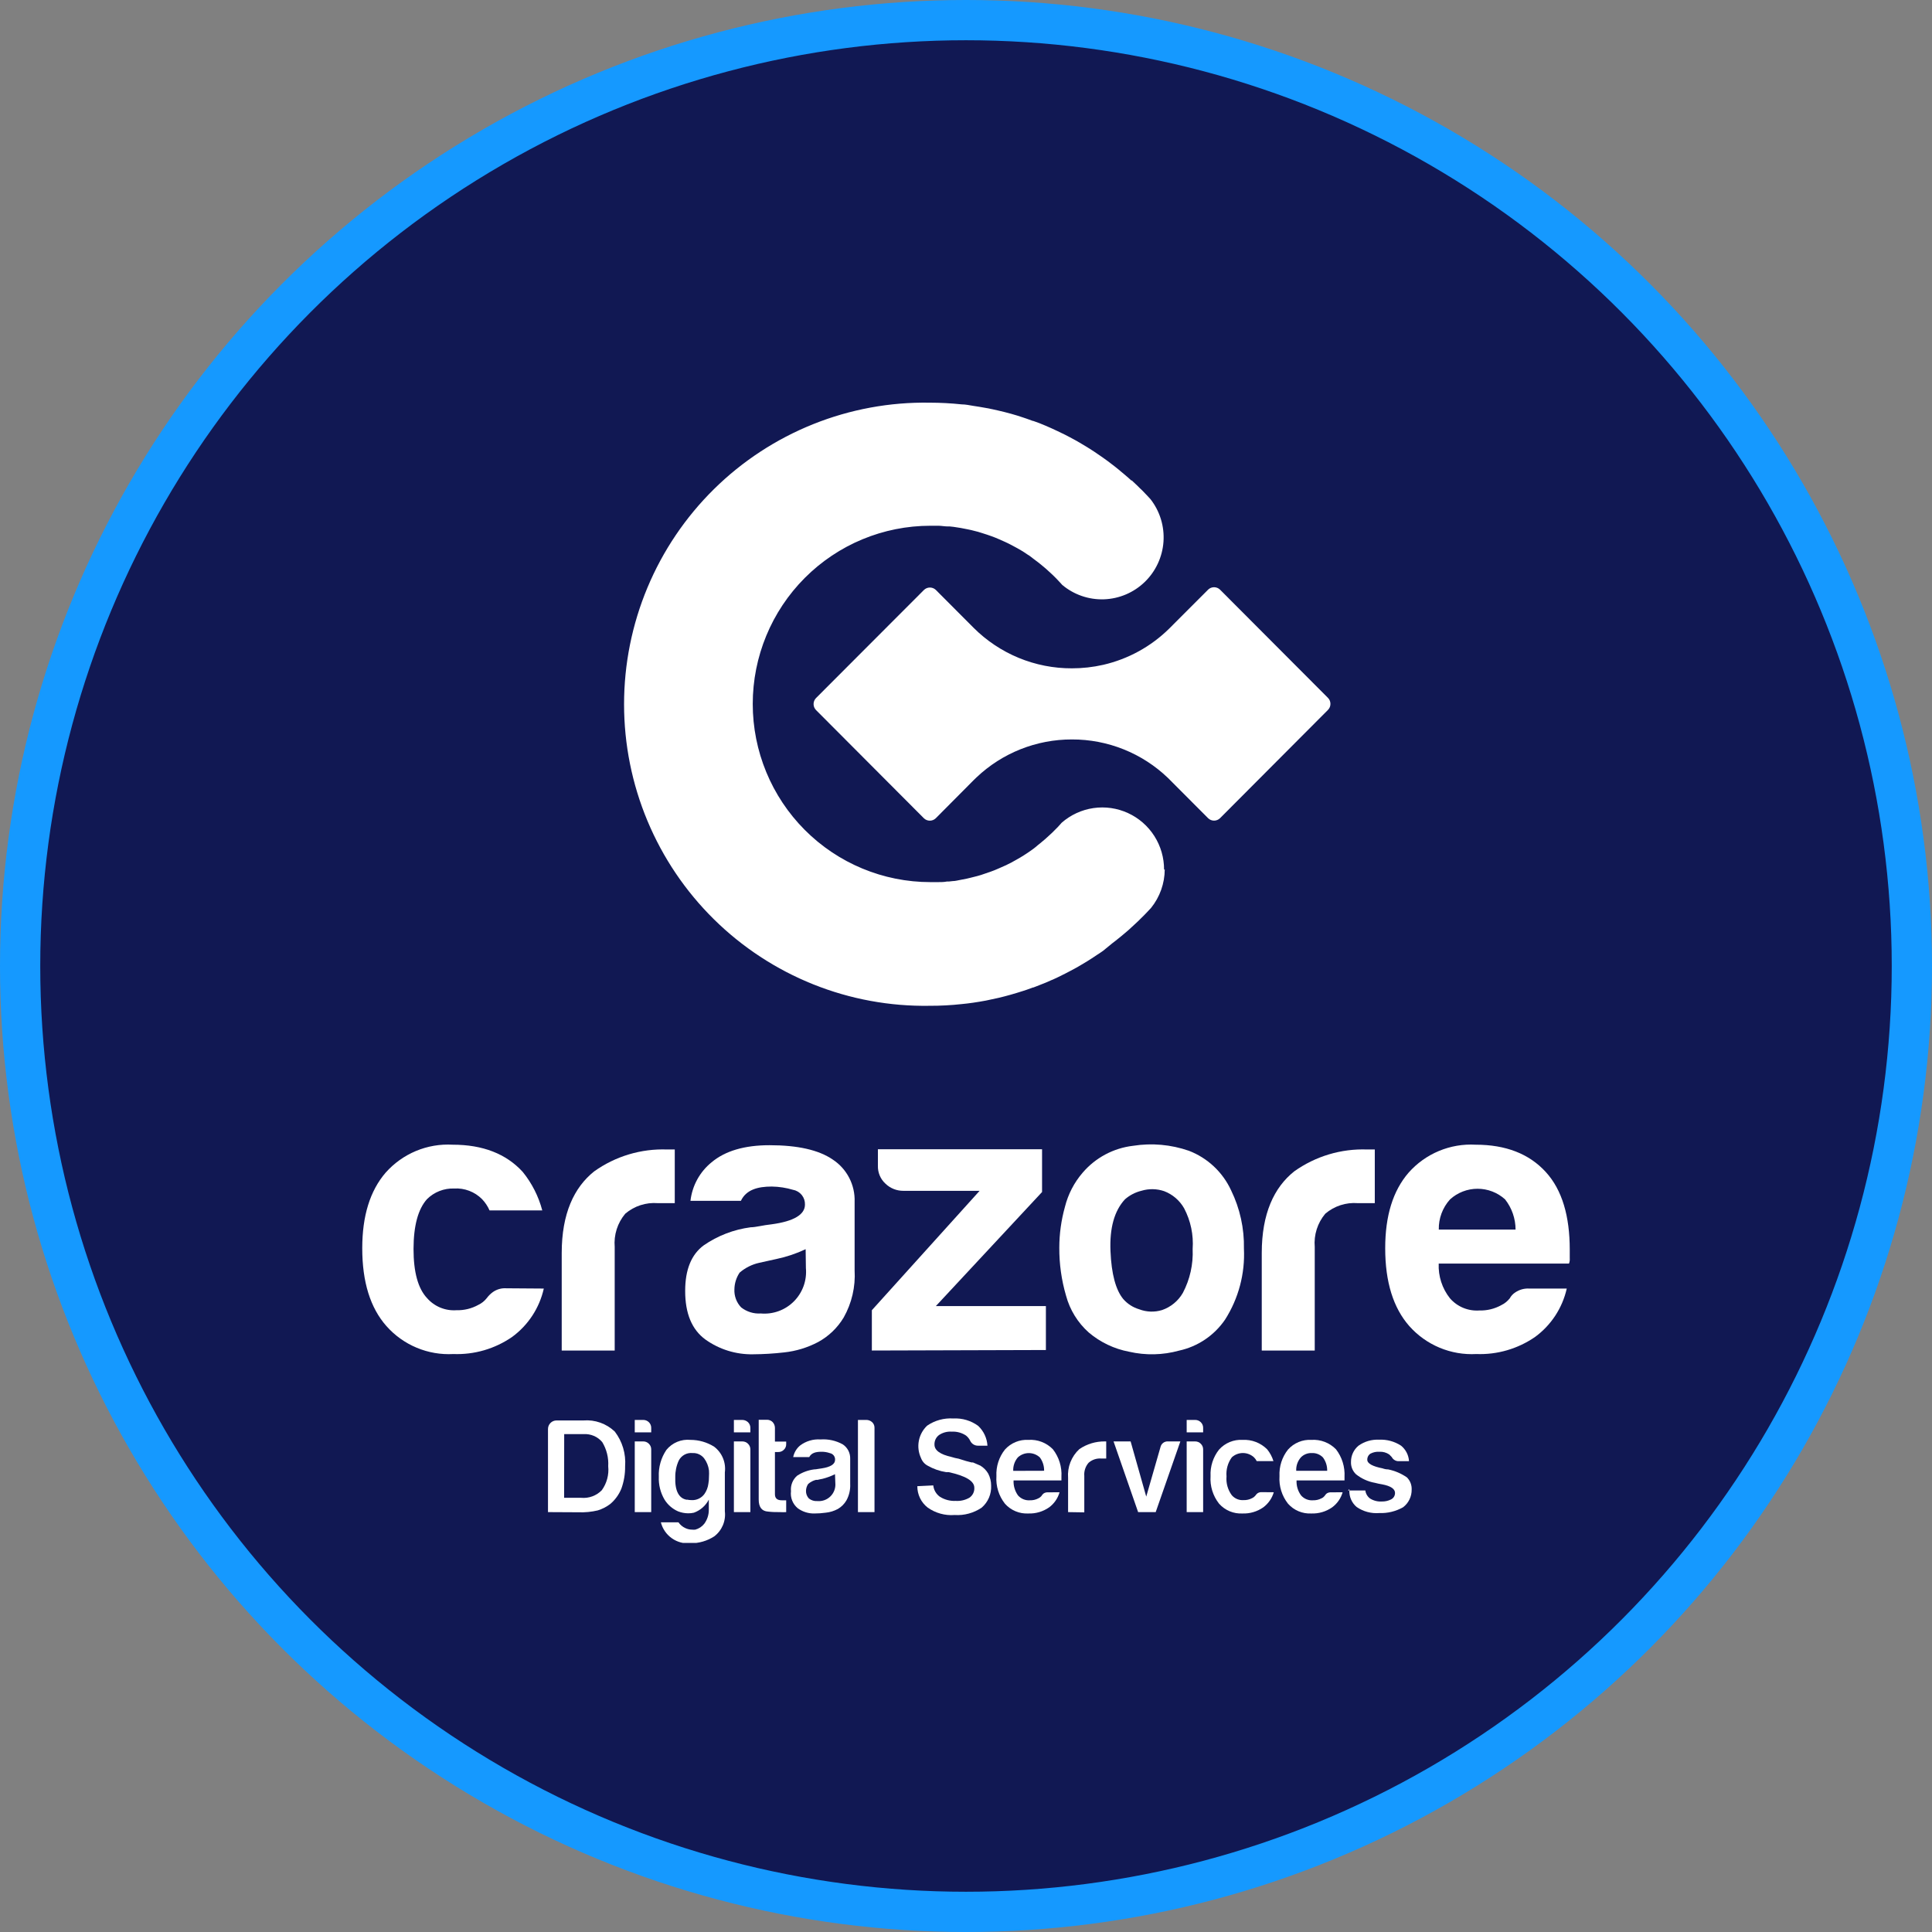 <?xml version="1.0" encoding="UTF-8"?>
<svg xmlns="http://www.w3.org/2000/svg" width="144" height="144" viewBox="0 0 144 144" fill="none">
  <rect x="0" y="0" width="144" height="144" fill="#808080" stroke="none"/>
  <circle cx="72" cy="72" r="70.5" fill="#111853" stroke="#1599FF" stroke-width="3"></circle>
  <g clip-path="url(#clip0_41_10248)">
    <path d="M86.813 64.797C86.809 65.845 86.448 66.86 85.79 67.674L85.58 67.898L85.3 68.191L84.823 68.663L84.391 69.065L84.353 69.097L84.149 69.288C83.958 69.448 83.774 69.614 83.577 69.773L83.379 69.933L83.125 70.137L82.909 70.302L82.222 70.864L81.974 71.036L81.796 71.151C81.663 71.246 81.523 71.336 81.383 71.425L81.052 71.636L80.626 71.891L80.245 72.114L79.736 72.388L79.392 72.567L78.852 72.835L78.483 73.007L78.356 73.058L77.949 73.237C77.644 73.364 77.313 73.486 77.027 73.6H76.995L76.537 73.766L76.264 73.856C75.628 74.06 75.036 74.232 74.407 74.379L73.491 74.576C73.173 74.634 72.855 74.691 72.531 74.736C72.207 74.781 71.965 74.812 71.685 74.838C70.893 74.925 70.097 74.968 69.3 74.966C66.326 75.016 63.372 74.472 60.61 73.365C57.847 72.258 55.332 70.61 53.211 68.518C51.09 66.426 49.406 63.931 48.256 61.179C47.106 58.427 46.514 55.473 46.514 52.489C46.514 49.505 47.106 46.551 48.256 43.799C49.406 41.047 51.09 38.553 53.211 36.46C55.332 34.368 57.847 32.721 60.61 31.614C63.372 30.507 66.326 29.962 69.3 30.013C70.097 30.014 70.893 30.056 71.685 30.14C71.965 30.14 72.251 30.204 72.531 30.249C72.811 30.293 73.167 30.345 73.491 30.408C73.816 30.472 74.127 30.529 74.407 30.6C75.043 30.746 75.679 30.919 76.251 31.116L76.518 31.206L76.976 31.372H77.008C77.319 31.48 77.644 31.601 77.93 31.729L78.337 31.907L78.464 31.965L78.833 32.137L79.373 32.398L79.717 32.577L80.225 32.851L80.607 33.075L81.033 33.33L81.364 33.54C81.504 33.63 81.644 33.719 81.777 33.815L81.955 33.936L82.203 34.108C82.432 34.267 82.655 34.433 82.877 34.606L83.093 34.772L83.348 34.976L83.545 35.142C83.742 35.301 83.926 35.46 84.117 35.626L84.321 35.811H84.359L84.791 36.219L84.976 36.404C85.077 36.494 85.173 36.59 85.268 36.692L85.548 36.985L85.758 37.215C86.457 38.114 86.799 39.241 86.719 40.379C86.638 41.516 86.141 42.584 85.323 43.376C84.505 44.168 83.424 44.628 82.288 44.669C81.152 44.709 80.041 44.326 79.17 43.594L79.068 43.479L78.877 43.275C78.776 43.16 78.668 43.058 78.559 42.949L78.496 42.886L78.311 42.713C78.076 42.49 77.834 42.279 77.58 42.075L77.389 41.922C77.173 41.757 76.951 41.597 76.753 41.438L76.543 41.304L76.365 41.182C76.187 41.068 76.003 40.959 75.819 40.857L75.405 40.634L75.17 40.513L74.928 40.398L74.439 40.181C74.267 40.104 74.089 40.034 73.911 39.97C73.733 39.907 73.428 39.798 73.186 39.728L72.9 39.639L72.397 39.511L72.13 39.454L71.609 39.352L71.075 39.269L70.782 39.237H70.636C70.413 39.237 70.191 39.192 69.962 39.186H69.561H69.345C65.834 39.186 62.466 40.585 59.983 43.076C57.5 45.566 56.105 48.944 56.105 52.467C56.105 55.989 57.5 59.367 59.983 61.858C62.466 64.349 65.834 65.748 69.345 65.748H69.504H69.905C70.134 65.748 70.356 65.748 70.579 65.703H70.725L71.011 65.671C71.195 65.671 71.374 65.62 71.552 65.588L72.073 65.486L72.34 65.422L72.843 65.295L73.129 65.212C73.37 65.135 73.612 65.052 73.854 64.963C74.038 64.899 74.21 64.829 74.381 64.753C74.553 64.676 74.712 64.612 74.871 64.536C74.954 64.503 75.035 64.465 75.113 64.421L75.348 64.306L75.761 64.076C75.946 63.974 76.13 63.866 76.308 63.751L76.486 63.636L76.696 63.496C76.925 63.343 77.148 63.177 77.332 63.011L77.523 62.858C77.777 62.654 78.019 62.444 78.254 62.22L78.439 62.048L78.636 61.85L78.833 61.653L79.024 61.442L79.132 61.321C79.799 60.737 80.62 60.358 81.497 60.23C82.374 60.102 83.269 60.231 84.074 60.601C84.88 60.971 85.562 61.566 86.039 62.315C86.515 63.063 86.767 63.934 86.763 64.823L86.813 64.797Z" fill="white"></path>
    <path d="M98.972 52.92L90.928 60.989C90.81 61.102 90.652 61.165 90.489 61.165C90.326 61.165 90.168 61.102 90.05 60.989L87.405 58.336L87.316 58.246L87.144 58.074L87.055 57.985C85.128 56.135 82.562 55.106 79.895 55.114C77.249 55.108 74.701 56.122 72.779 57.946C72.626 58.087 72.487 58.233 72.34 58.38L69.746 60.989C69.627 61.104 69.469 61.168 69.304 61.168C69.139 61.168 68.98 61.104 68.862 60.989L60.818 52.92C60.703 52.801 60.639 52.642 60.639 52.476C60.639 52.311 60.703 52.152 60.818 52.033L68.868 43.97C68.987 43.855 69.145 43.791 69.31 43.791C69.475 43.791 69.633 43.855 69.752 43.97L72.563 46.789C73.527 47.752 74.67 48.515 75.928 49.034C77.187 49.553 78.534 49.818 79.895 49.813C80.68 49.814 81.463 49.726 82.229 49.552C84.084 49.125 85.786 48.191 87.144 46.853L90.05 43.944C90.168 43.831 90.326 43.768 90.489 43.768C90.652 43.768 90.81 43.831 90.928 43.944L98.972 52.008C99.033 52.067 99.081 52.138 99.114 52.216C99.147 52.294 99.163 52.379 99.163 52.464C99.163 52.549 99.147 52.633 99.114 52.711C99.081 52.789 99.033 52.86 98.972 52.92Z" fill="white"></path>
    <path d="M40.532 96.042C40.206 97.49 39.368 98.77 38.173 99.646C36.888 100.534 35.351 100.982 33.791 100.922C32.856 100.974 31.922 100.813 31.058 100.452C30.193 100.091 29.421 99.538 28.8 98.836C27.604 97.483 27 95.557 27 93.037C27 90.626 27.579 88.757 28.742 87.404C29.365 86.701 30.138 86.149 31.003 85.787C31.869 85.426 32.805 85.266 33.741 85.319C35.983 85.319 37.724 85.995 38.961 87.347C39.644 88.189 40.141 89.168 40.418 90.218H36.488C36.353 89.906 36.163 89.621 35.928 89.376C35.657 89.104 35.332 88.892 34.973 88.756C34.615 88.62 34.231 88.561 33.849 88.585C33.476 88.571 33.104 88.635 32.756 88.771C32.408 88.907 32.092 89.113 31.827 89.376C31.161 90.12 30.826 91.357 30.822 93.088C30.822 94.823 31.159 96.035 31.827 96.75C32.098 97.06 32.437 97.304 32.817 97.461C33.198 97.618 33.61 97.685 34.02 97.656C34.589 97.672 35.151 97.535 35.648 97.26C35.898 97.143 36.115 96.968 36.284 96.75C36.411 96.579 36.564 96.428 36.736 96.303C37.03 96.095 37.388 95.996 37.747 96.022L40.532 96.042Z" fill="white"></path>
    <path d="M41.867 100.66V93.394C41.867 90.46 42.783 88.508 44.284 87.309C45.872 86.177 47.787 85.603 49.734 85.676H50.293V89.675H49.021C48.144 89.607 47.276 89.889 46.605 90.46C46.317 90.801 46.099 91.196 45.964 91.622C45.829 92.048 45.779 92.496 45.816 92.942V100.66H41.867Z" fill="white"></path>
    <path d="M58.452 100.8C57.677 100.889 56.898 100.936 56.118 100.941C54.853 100.963 53.614 100.579 52.583 99.844C51.569 99.108 51.065 97.896 51.069 96.207C51.069 94.632 51.533 93.503 52.443 92.827C53.489 92.102 54.692 91.639 55.953 91.474C56.334 91.474 56.849 91.321 57.524 91.251C59.164 91.028 59.997 90.53 59.997 89.784C60.006 89.527 59.924 89.275 59.764 89.074C59.604 88.873 59.378 88.735 59.126 88.687C58.606 88.53 58.067 88.446 57.524 88.438C56.474 88.438 55.616 88.674 55.222 89.503H51.463C51.592 88.377 52.156 87.346 53.034 86.633C54.047 85.782 55.489 85.357 57.358 85.357C59.45 85.357 61.021 85.708 62.07 86.428C62.589 86.769 63.011 87.238 63.296 87.79C63.581 88.342 63.72 88.958 63.698 89.58V94.683C63.77 95.909 63.487 97.129 62.884 98.198C62.423 98.968 61.764 99.6 60.977 100.029C60.191 100.443 59.334 100.705 58.452 100.8ZM60.048 93.107C59.35 93.437 58.616 93.683 57.861 93.841L56.589 94.122C56.048 94.242 55.546 94.494 55.126 94.855C54.881 95.222 54.746 95.651 54.738 96.093C54.726 96.341 54.764 96.588 54.85 96.821C54.936 97.054 55.069 97.266 55.241 97.445C55.656 97.772 56.177 97.933 56.703 97.898C57.156 97.938 57.611 97.878 58.038 97.722C58.465 97.567 58.852 97.319 59.173 96.996C59.494 96.674 59.74 96.285 59.895 95.856C60.049 95.428 60.108 94.971 60.067 94.517L60.048 93.107Z" fill="white"></path>
    <path d="M64.983 100.66V97.656L73.014 88.757H67.342C66.84 88.763 66.355 88.571 65.994 88.221C65.811 88.053 65.667 87.847 65.57 87.619C65.474 87.39 65.427 87.143 65.434 86.894V85.657H77.669V88.846L69.752 97.349H77.955V100.622L64.983 100.66Z" fill="white"></path>
    <path d="M79.456 96.571C79.117 95.411 78.948 94.208 78.954 92.999C78.955 91.97 79.097 90.947 79.373 89.956C79.609 89.013 80.061 88.139 80.696 87.404C81.653 86.286 82.995 85.571 84.454 85.401C85.85 85.18 87.278 85.308 88.613 85.772C90.006 86.307 91.135 87.367 91.761 88.725C92.418 90.074 92.746 91.561 92.715 93.063C92.805 94.931 92.314 96.781 91.309 98.357C90.503 99.536 89.28 100.362 87.888 100.666C86.67 101.004 85.387 101.032 84.155 100.749C83.046 100.54 82.009 100.046 81.147 99.314C80.329 98.585 79.741 97.631 79.456 96.571ZM82.769 93.248C82.839 94.957 83.163 96.15 83.723 96.826C84.038 97.186 84.448 97.449 84.906 97.585C85.453 97.796 86.056 97.816 86.616 97.643C87.268 97.418 87.816 96.965 88.162 96.367C88.692 95.361 88.944 94.231 88.893 93.095C88.968 92.043 88.748 90.991 88.257 90.058C87.924 89.472 87.398 89.021 86.769 88.782C86.224 88.597 85.635 88.585 85.084 88.751C84.628 88.861 84.204 89.08 83.85 89.388C83.049 90.249 82.699 91.544 82.769 93.248Z" fill="white"></path>
    <path d="M94.044 100.66V93.394C94.044 90.46 94.959 88.508 96.46 87.309C98.048 86.177 99.964 85.603 101.91 85.676H102.469V89.675H101.198C100.321 89.607 99.452 89.889 98.781 90.46C98.493 90.801 98.275 91.196 98.14 91.622C98.005 92.048 97.955 92.496 97.993 92.942V100.66H94.044Z" fill="white"></path>
    <path d="M116.777 96.042C116.451 97.49 115.613 98.77 114.418 99.646C113.133 100.534 111.596 100.982 110.037 100.922C109.101 100.973 108.166 100.812 107.3 100.451C106.435 100.09 105.662 99.538 105.039 98.836C103.849 97.483 103.245 95.557 103.245 93.037C103.245 90.626 103.818 88.757 104.988 87.404C105.609 86.702 106.381 86.149 107.246 85.788C108.11 85.427 109.045 85.266 109.98 85.319C112.231 85.319 113.967 85.995 115.207 87.347C116.447 88.699 117 90.671 117 93.146V93.784C117.012 93.918 116.993 94.053 116.943 94.179H107.233C107.192 95.116 107.49 96.035 108.072 96.769C108.343 97.08 108.682 97.324 109.062 97.481C109.443 97.638 109.855 97.704 110.266 97.675C110.834 97.691 111.396 97.555 111.894 97.279C112.142 97.16 112.359 96.986 112.53 96.769C112.629 96.586 112.773 96.432 112.949 96.322C113.255 96.118 113.619 96.019 113.986 96.042H116.777ZM112.962 91.647C112.96 90.829 112.685 90.036 112.18 89.395C111.618 88.885 110.887 88.603 110.129 88.603C109.371 88.603 108.64 88.885 108.078 89.395C107.521 90.01 107.221 90.816 107.239 91.647H112.962Z" fill="white"></path>
    <path d="M40.844 112.704V106.51C40.844 106.34 40.911 106.178 41.03 106.059C41.149 105.939 41.311 105.872 41.48 105.872H43.489C43.914 105.838 44.342 105.894 44.744 106.037C45.146 106.18 45.514 106.406 45.823 106.701C46.389 107.44 46.663 108.362 46.592 109.291C46.6 109.858 46.505 110.422 46.313 110.956C46.133 111.398 45.849 111.79 45.486 112.098C45.207 112.31 44.892 112.472 44.557 112.576C44.081 112.689 43.591 112.736 43.101 112.716L40.844 112.704ZM42.046 111.638H43.317C43.6 111.664 43.885 111.627 44.151 111.529C44.417 111.431 44.658 111.274 44.856 111.071C45.228 110.554 45.398 109.918 45.333 109.284C45.371 108.653 45.215 108.026 44.888 107.486C44.719 107.284 44.505 107.125 44.263 107.022C44.02 106.919 43.758 106.874 43.495 106.892H42.052L42.046 111.638Z" fill="white"></path>
    <path d="M47.311 105.833H47.947C48.025 105.833 48.102 105.848 48.174 105.878C48.246 105.907 48.311 105.951 48.366 106.006C48.422 106.061 48.466 106.126 48.495 106.199C48.525 106.271 48.539 106.348 48.538 106.427V106.758H47.311V105.833ZM47.311 107.435H47.947C48.025 107.434 48.103 107.45 48.175 107.481C48.247 107.511 48.312 107.556 48.366 107.613C48.422 107.668 48.466 107.733 48.496 107.806C48.525 107.878 48.54 107.956 48.538 108.034V112.704H47.311V107.435Z" fill="white"></path>
    <path d="M52.831 111.772C52.596 112.227 52.199 112.576 51.718 112.748C51.576 112.78 51.431 112.795 51.285 112.793C51.028 112.79 50.774 112.74 50.535 112.646C50.12 112.463 49.77 112.159 49.53 111.772C49.227 111.258 49.079 110.666 49.104 110.069C49.072 109.358 49.271 108.655 49.67 108.066C49.885 107.803 50.16 107.597 50.473 107.467C50.786 107.337 51.126 107.286 51.463 107.32C52.089 107.32 52.701 107.497 53.231 107.83C53.52 108.051 53.746 108.344 53.885 108.68C54.025 109.016 54.073 109.383 54.026 109.744V112.64C54.069 112.995 54.018 113.355 53.879 113.684C53.739 114.013 53.516 114.3 53.231 114.515C52.704 114.854 52.09 115.031 51.463 115.026C50.97 115.071 50.477 114.939 50.073 114.652C49.668 114.366 49.379 113.944 49.257 113.463H50.567C50.697 113.651 50.874 113.801 51.082 113.896C51.239 113.971 51.41 114.01 51.584 114.011C51.663 114.018 51.741 114.018 51.819 114.011C52.086 113.942 52.322 113.787 52.493 113.571C52.716 113.268 52.835 112.901 52.831 112.525V111.772ZM51.196 111.772C51.316 111.798 51.437 111.81 51.559 111.81C51.742 111.818 51.925 111.78 52.09 111.7C52.255 111.62 52.398 111.5 52.506 111.351C52.664 111.124 52.764 110.861 52.799 110.586C52.83 110.413 52.845 110.238 52.843 110.063C52.853 109.908 52.853 109.752 52.843 109.597C52.802 109.274 52.68 108.966 52.487 108.704C52.386 108.572 52.255 108.466 52.104 108.396C51.954 108.326 51.788 108.294 51.622 108.302C51.413 108.28 51.201 108.322 51.016 108.423C50.83 108.525 50.68 108.681 50.586 108.87C50.413 109.252 50.326 109.668 50.331 110.088C50.293 111.115 50.599 111.689 51.196 111.785V111.772Z" fill="white"></path>
    <path d="M54.7 105.833H55.336C55.492 105.837 55.642 105.898 55.756 106.006C55.811 106.061 55.855 106.126 55.885 106.199C55.914 106.271 55.929 106.348 55.928 106.427V106.758H54.7V105.833ZM54.7 107.435H55.336C55.494 107.436 55.645 107.5 55.756 107.613C55.812 107.668 55.855 107.733 55.885 107.806C55.914 107.878 55.929 107.956 55.928 108.034V112.704H54.7V107.435Z" fill="white"></path>
    <path d="M58.598 112.704C58.444 112.713 58.288 112.713 58.134 112.704C57.854 112.704 57.562 112.704 57.244 112.665C56.779 112.633 56.55 112.334 56.55 111.766V105.821H57.186C57.337 105.825 57.48 105.886 57.587 105.993C57.694 106.107 57.755 106.257 57.759 106.414V107.447H58.598V107.632C58.601 107.712 58.587 107.792 58.556 107.866C58.526 107.94 58.479 108.006 58.42 108.06C58.365 108.115 58.3 108.158 58.227 108.186C58.155 108.215 58.078 108.228 58 108.225H57.759V111.37C57.759 111.677 57.931 111.823 58.267 111.823H58.598V112.704Z" fill="white"></path>
    <path d="M61.536 112.748C61.258 112.787 60.978 112.806 60.697 112.806C60.257 112.815 59.827 112.681 59.469 112.423C59.283 112.272 59.137 112.075 59.047 111.852C58.957 111.629 58.925 111.386 58.955 111.147C58.933 110.932 58.963 110.715 59.043 110.514C59.122 110.313 59.249 110.134 59.412 109.992C59.795 109.74 60.23 109.578 60.684 109.52C60.774 109.519 60.864 109.508 60.951 109.489L61.25 109.444C61.886 109.348 62.242 109.138 62.242 108.806C62.249 108.69 62.213 108.575 62.142 108.484C62.07 108.392 61.968 108.33 61.854 108.308C61.65 108.236 61.435 108.202 61.218 108.206C60.805 108.206 60.481 108.289 60.315 108.602H59.12C59.188 108.261 59.372 107.954 59.641 107.734C60.076 107.408 60.613 107.25 61.155 107.288C61.734 107.246 62.313 107.374 62.821 107.658C62.995 107.775 63.137 107.935 63.233 108.122C63.329 108.31 63.375 108.519 63.368 108.729V110.598C63.391 111.027 63.294 111.454 63.088 111.83C62.935 112.094 62.715 112.314 62.452 112.468C62.168 112.621 61.857 112.717 61.536 112.748ZM62.236 109.878C61.939 110.025 61.628 110.141 61.307 110.222C61.148 110.254 61.028 110.273 60.945 110.299H60.824C60.604 110.352 60.401 110.459 60.233 110.611C60.132 110.762 60.077 110.94 60.074 111.122C60.068 111.332 60.146 111.536 60.29 111.689C60.471 111.831 60.697 111.899 60.926 111.881C61.105 111.896 61.286 111.872 61.455 111.81C61.624 111.749 61.777 111.65 61.904 111.523C62.032 111.395 62.13 111.241 62.191 111.072C62.253 110.902 62.277 110.721 62.261 110.541L62.236 109.878Z" fill="white"></path>
    <path d="M63.946 105.833H64.582C64.738 105.835 64.887 105.894 65.002 105.999C65.058 106.051 65.103 106.114 65.134 106.184C65.165 106.255 65.18 106.331 65.18 106.408V112.704H63.946V105.833Z" fill="white"></path>
    <path d="M69.561 110.713C69.578 110.882 69.631 111.045 69.717 111.192C69.803 111.338 69.919 111.464 70.057 111.562C70.409 111.782 70.82 111.889 71.234 111.868C71.589 111.891 71.942 111.809 72.251 111.632C72.372 111.551 72.47 111.439 72.535 111.308C72.6 111.177 72.629 111.031 72.62 110.886C72.62 110.388 71.984 110.005 70.712 109.725H70.655C70.611 109.722 70.566 109.722 70.522 109.725C70.039 109.65 69.573 109.488 69.148 109.246C68.915 109.124 68.737 108.919 68.646 108.672C68.459 108.273 68.403 107.825 68.485 107.392C68.567 106.959 68.784 106.563 69.103 106.261C69.676 105.867 70.363 105.679 71.056 105.725C71.717 105.689 72.37 105.883 72.906 106.274C73.317 106.66 73.566 107.189 73.599 107.753H72.893C72.77 107.754 72.649 107.719 72.545 107.653C72.441 107.586 72.359 107.49 72.308 107.377C72.234 107.228 72.128 107.097 71.997 106.994C71.683 106.787 71.31 106.686 70.935 106.707C70.602 106.684 70.272 106.771 69.994 106.956C69.882 107.038 69.793 107.146 69.733 107.27C69.673 107.395 69.645 107.532 69.65 107.671C69.65 108.098 70.07 108.404 70.922 108.595C71.095 108.65 71.271 108.693 71.45 108.723C71.87 108.863 72.2 108.953 72.423 109.004H72.525L73.072 109.24C73.313 109.385 73.514 109.589 73.656 109.833C73.8 110.109 73.874 110.415 73.873 110.726C73.888 111.036 73.833 111.346 73.711 111.631C73.588 111.917 73.402 112.17 73.167 112.372C72.576 112.772 71.869 112.965 71.157 112.92C70.439 112.977 69.723 112.779 69.135 112.359C68.896 112.17 68.702 111.929 68.57 111.654C68.438 111.378 68.37 111.076 68.372 110.771L69.561 110.713Z" fill="white"></path>
    <path d="M78.973 111.224C78.845 111.677 78.57 112.075 78.191 112.353C77.74 112.666 77.2 112.825 76.652 112.806C76.324 112.824 75.997 112.768 75.695 112.642C75.392 112.516 75.121 112.324 74.903 112.078C74.444 111.497 74.217 110.765 74.267 110.024C74.231 109.307 74.457 108.602 74.903 108.041C75.122 107.797 75.393 107.606 75.696 107.481C75.998 107.356 76.325 107.301 76.652 107.32C76.988 107.297 77.326 107.349 77.641 107.47C77.956 107.591 78.241 107.779 78.477 108.021C78.932 108.605 79.158 109.336 79.113 110.075V110.343H75.545C75.527 110.742 75.644 111.135 75.876 111.46C75.986 111.584 76.122 111.682 76.276 111.745C76.429 111.808 76.594 111.835 76.76 111.823C76.981 111.831 77.2 111.78 77.396 111.677C77.481 111.637 77.556 111.581 77.618 111.511L77.669 111.434C77.706 111.386 77.749 111.344 77.796 111.307C77.89 111.25 77.999 111.223 78.108 111.23L78.973 111.224ZM77.822 109.622C77.829 109.265 77.717 108.914 77.504 108.627C77.281 108.42 76.988 108.305 76.683 108.305C76.379 108.305 76.086 108.42 75.863 108.627C75.626 108.905 75.503 109.263 75.52 109.629L77.822 109.622Z" fill="white"></path>
    <path d="M79.609 112.704V110.152C79.578 109.754 79.637 109.355 79.782 108.983C79.928 108.612 80.155 108.279 80.448 108.009C81.01 107.625 81.676 107.425 82.356 107.435H82.451V108.71H82.089C81.916 108.696 81.743 108.716 81.579 108.771C81.415 108.826 81.264 108.914 81.135 109.029C81.02 109.163 80.932 109.318 80.878 109.485C80.823 109.653 80.802 109.83 80.817 110.005V112.723L79.609 112.704Z" fill="white"></path>
    <path d="M86.139 112.704H84.829L82.998 107.435H84.27L85.434 111.549L86.496 107.856C86.524 107.73 86.596 107.619 86.698 107.542C86.801 107.465 86.927 107.427 87.055 107.435H87.977L86.139 112.704Z" fill="white"></path>
    <path d="M88.448 105.833H89.084C89.162 105.833 89.239 105.848 89.311 105.878C89.383 105.907 89.448 105.951 89.503 106.006C89.559 106.061 89.603 106.126 89.632 106.199C89.662 106.271 89.676 106.348 89.675 106.427V106.758H88.448V105.833ZM88.448 107.435H89.084C89.162 107.435 89.24 107.45 89.312 107.481C89.384 107.512 89.449 107.557 89.503 107.613C89.559 107.668 89.603 107.733 89.633 107.806C89.662 107.878 89.677 107.956 89.675 108.034V112.704H88.448V107.435Z" fill="white"></path>
    <path d="M94.94 111.224C94.808 111.677 94.531 112.073 94.152 112.353C93.701 112.666 93.161 112.825 92.613 112.806C92.286 112.824 91.959 112.767 91.656 112.642C91.353 112.516 91.083 112.323 90.864 112.078C90.405 111.497 90.178 110.765 90.228 110.024C90.192 109.307 90.418 108.602 90.864 108.041C91.084 107.797 91.355 107.606 91.657 107.481C91.96 107.357 92.286 107.301 92.613 107.32C92.95 107.302 93.287 107.355 93.603 107.476C93.918 107.597 94.205 107.783 94.444 108.021C94.657 108.281 94.817 108.58 94.915 108.902H93.668C93.617 108.797 93.548 108.702 93.465 108.621C93.239 108.414 92.944 108.3 92.638 108.3C92.332 108.3 92.038 108.414 91.812 108.621C91.513 109.032 91.373 109.537 91.417 110.044C91.373 110.544 91.513 111.043 91.812 111.447C91.92 111.571 92.056 111.669 92.208 111.732C92.36 111.795 92.525 111.822 92.689 111.81C92.91 111.818 93.129 111.767 93.325 111.664C93.41 111.626 93.487 111.569 93.548 111.498L93.599 111.434C93.636 111.379 93.684 111.332 93.738 111.294C93.83 111.237 93.936 111.21 94.044 111.217L94.94 111.224Z" fill="white"></path>
    <path d="M100.072 111.224C99.942 111.678 99.665 112.075 99.284 112.353C98.833 112.666 98.293 112.825 97.745 112.806C97.418 112.823 97.092 112.767 96.791 112.641C96.489 112.516 96.22 112.323 96.002 112.078C95.543 111.497 95.317 110.765 95.366 110.024C95.33 109.307 95.556 108.602 96.002 108.041C96.22 107.797 96.49 107.606 96.792 107.481C97.093 107.356 97.419 107.301 97.745 107.32C98.082 107.298 98.421 107.349 98.737 107.47C99.053 107.591 99.339 107.779 99.576 108.021C100.028 108.607 100.254 109.336 100.212 110.075V110.343H96.638C96.618 110.743 96.737 111.138 96.975 111.46C97.084 111.585 97.221 111.683 97.374 111.746C97.528 111.809 97.694 111.836 97.859 111.823C98.08 111.831 98.299 111.78 98.495 111.677C98.582 111.641 98.658 111.584 98.718 111.511L98.775 111.434C98.809 111.386 98.849 111.343 98.896 111.307C98.992 111.25 99.102 111.223 99.214 111.23L100.072 111.224ZM98.921 109.623C98.929 109.265 98.817 108.914 98.603 108.627C98.495 108.517 98.365 108.432 98.221 108.375C98.078 108.319 97.924 108.294 97.77 108.302C97.621 108.296 97.472 108.321 97.333 108.376C97.194 108.431 97.068 108.514 96.963 108.621C96.72 108.896 96.594 109.256 96.613 109.623H98.921Z" fill="white"></path>
    <path d="M100.574 111.051V111.09H100.473L100.574 110.988V111.051ZM100.574 111.09H101.764C101.779 111.208 101.818 111.322 101.878 111.425C101.938 111.528 102.018 111.618 102.113 111.689C102.376 111.853 102.682 111.931 102.991 111.913C103.229 111.919 103.465 111.867 103.678 111.759C103.768 111.716 103.845 111.647 103.898 111.561C103.951 111.475 103.978 111.376 103.977 111.275C103.977 110.975 103.659 110.758 103.029 110.637C102.845 110.608 102.662 110.57 102.482 110.522C101.966 110.431 101.481 110.212 101.07 109.884C100.946 109.767 100.848 109.624 100.783 109.466C100.718 109.307 100.688 109.137 100.695 108.965C100.692 108.734 100.741 108.505 100.838 108.296C100.934 108.086 101.077 107.901 101.255 107.753C101.701 107.436 102.241 107.279 102.787 107.307C103.368 107.278 103.942 107.435 104.428 107.753C104.601 107.894 104.743 108.069 104.845 108.268C104.947 108.467 105.006 108.685 105.019 108.908H104.25C104.144 108.91 104.04 108.883 103.949 108.829C103.858 108.775 103.784 108.696 103.735 108.602L103.55 108.411C103.335 108.264 103.079 108.192 102.819 108.206C102.586 108.19 102.353 108.239 102.145 108.347C102.07 108.396 102.008 108.465 101.967 108.545C101.926 108.626 101.906 108.716 101.91 108.806C101.91 109.08 102.304 109.297 103.054 109.444C103.184 109.494 103.322 109.52 103.461 109.52C103.963 109.621 104.439 109.823 104.86 110.114C104.98 110.232 105.074 110.374 105.136 110.532C105.197 110.689 105.224 110.857 105.217 111.026C105.221 111.28 105.166 111.531 105.055 111.759C104.945 111.988 104.782 112.187 104.581 112.34C104.039 112.648 103.422 112.799 102.8 112.774C102.203 112.822 101.608 112.662 101.115 112.321C100.938 112.171 100.798 111.983 100.704 111.771C100.61 111.559 100.566 111.328 100.574 111.096V111.09Z" fill="white"></path>
  </g>
  <defs>
    <clipPath id="clip0_41_10248">
      <rect width="90" height="85" fill="white" transform="translate(27 30)"></rect>
    </clipPath>
  </defs>
</svg>
